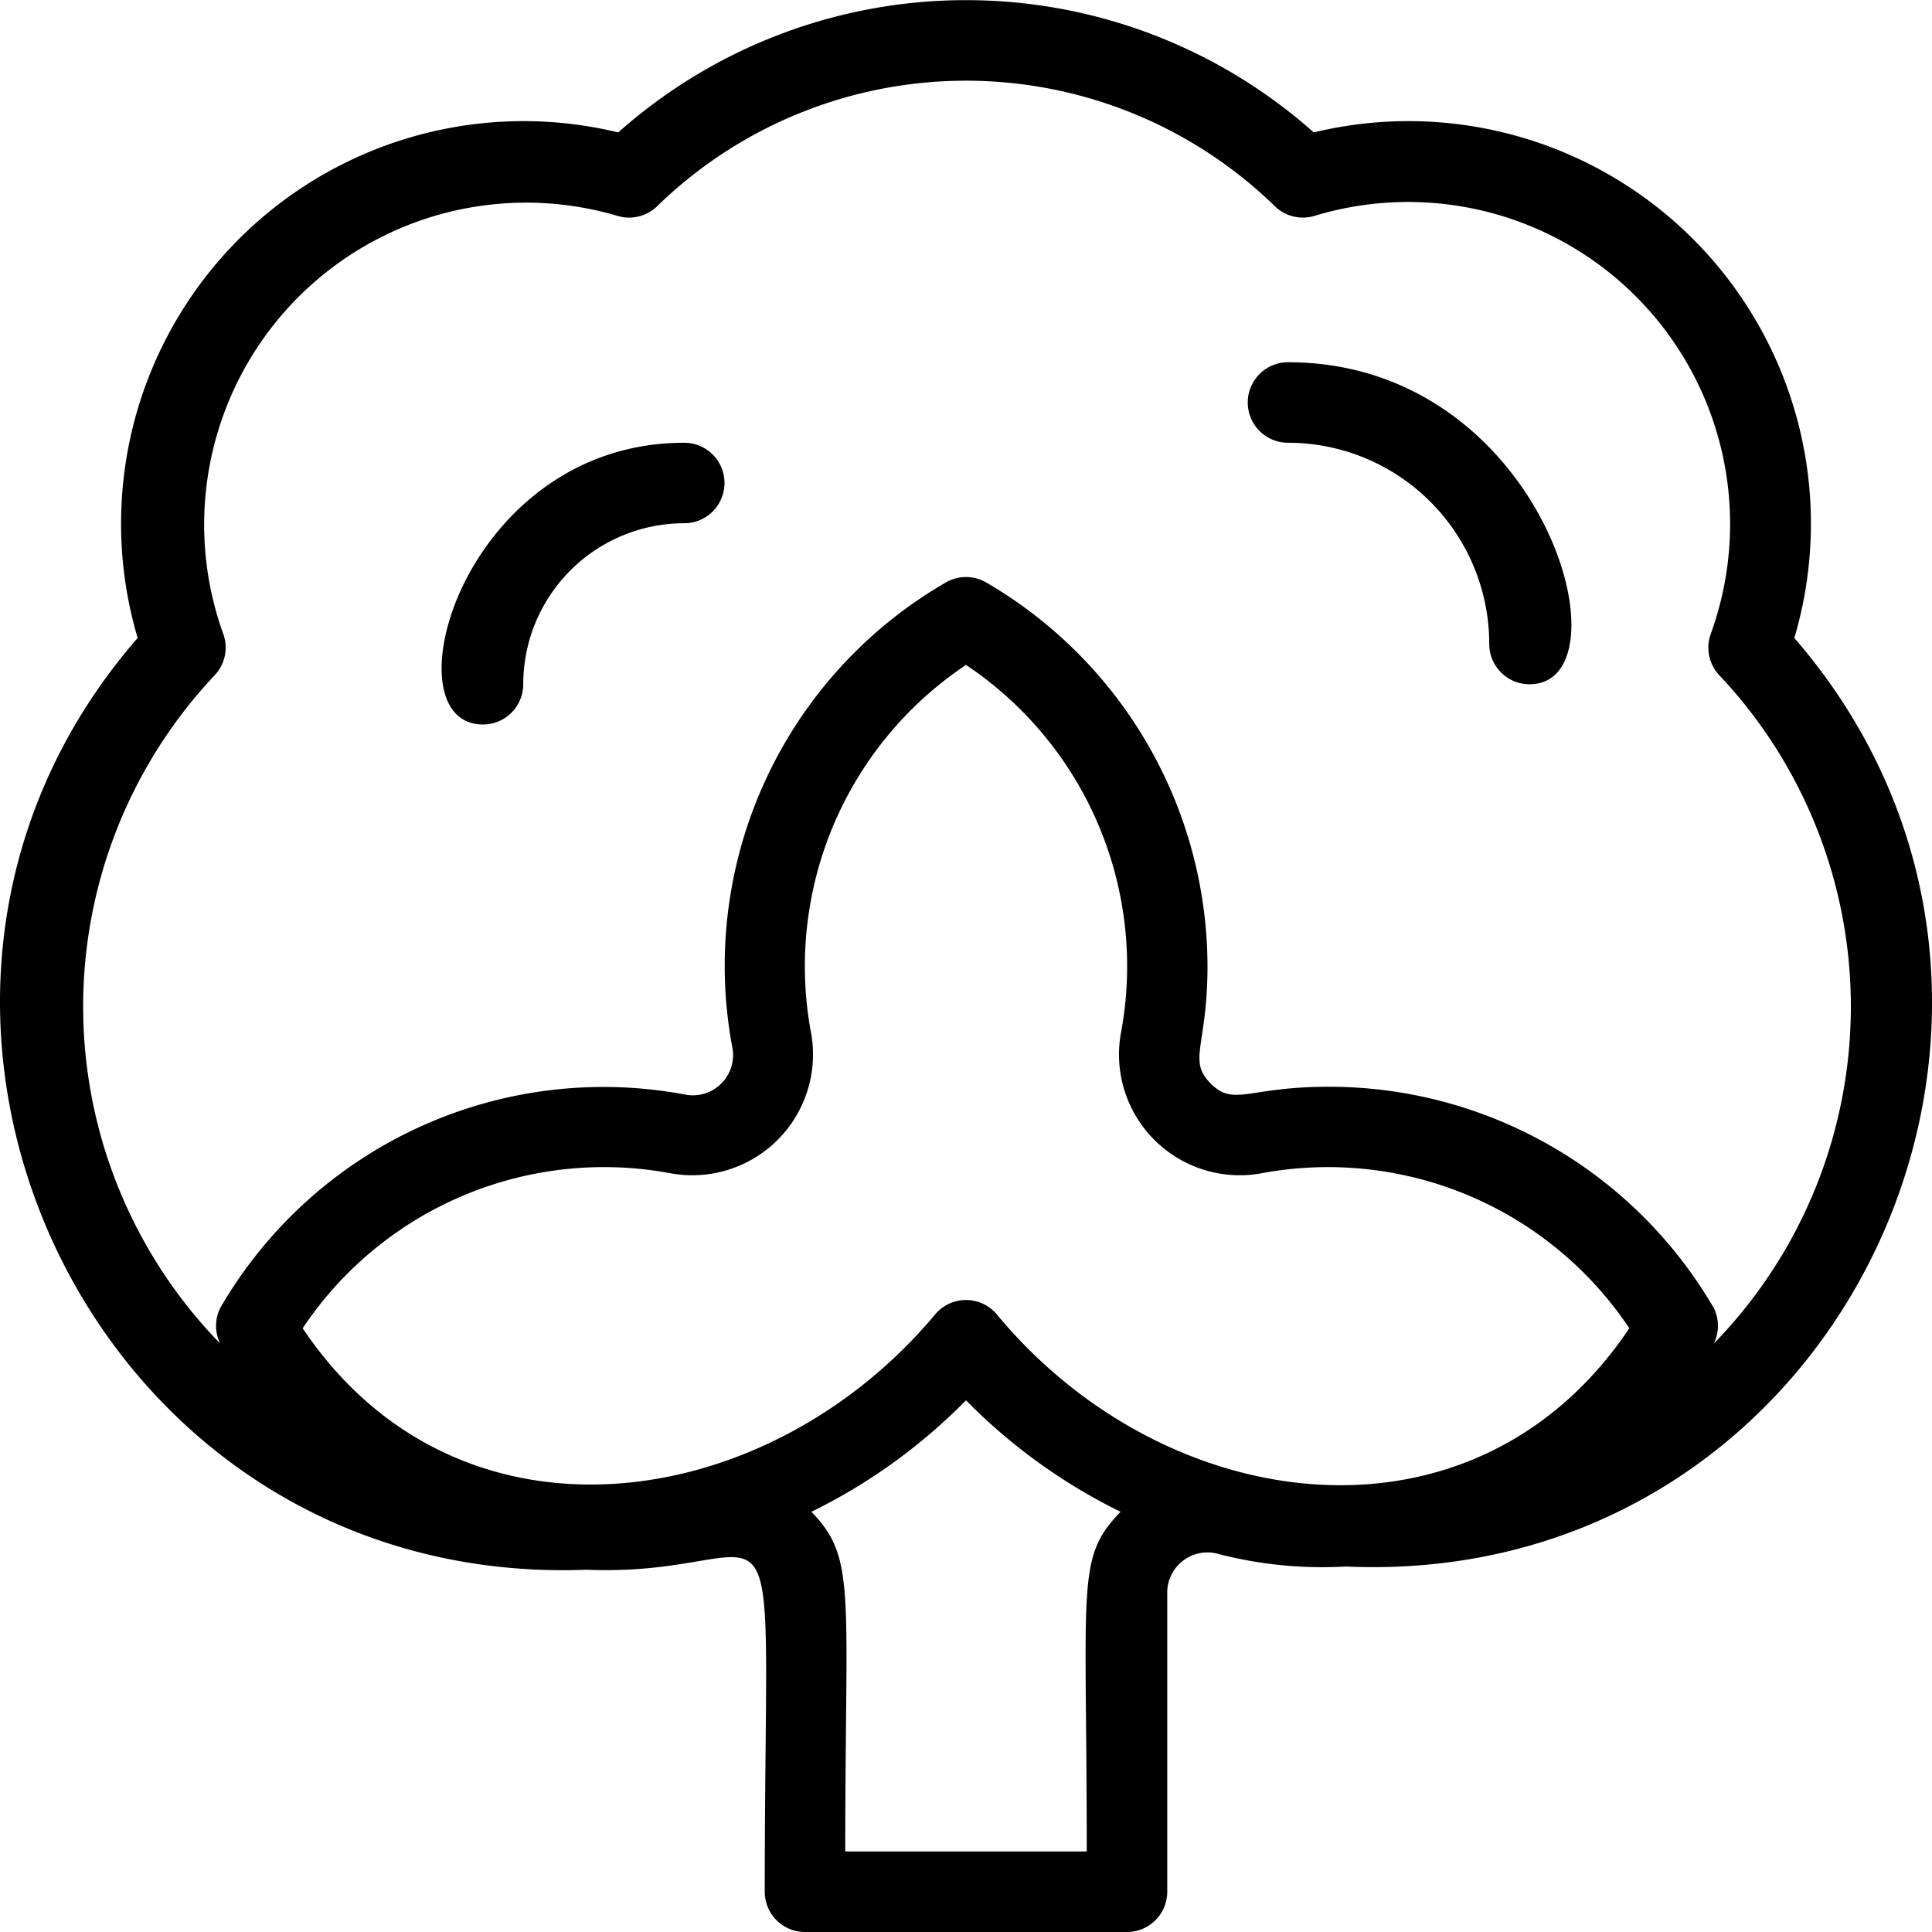 <svg xmlns="http://www.w3.org/2000/svg" height="512" viewBox="0 0 48 48" width="512"><g id="Cotton" fill="rgb(0,0,0)"><path d="m32 9a1 1 0 0 0 0 2 5 5 0 0 1 5 5 1 1 0 0 0 1 1c2.54 0 .39-8-6-8z"></path><path d="m17 11c-5.52 0-7.41 7-5 7a1 1 0 0 0 1-1 4 4 0 0 1 4-4 1 1 0 0 0 0-2z"></path><path d="m44.58 15.85a10 10 0 0 0 -11.94-12.56 13 13 0 0 0 -17.28 0 10 10 0 0 0 -11.94 12.56c-7.91 9.09-1.23 23.62 11.15 23.15 5.15.21 4.43-3.13 4.43 8a1 1 0 0 0 1 1h8a1 1 0 0 0 1-1v-7.39a1 1 0 0 1 1.28-1 10.27 10.27 0 0 0 3.15.31c12.36.55 19.07-13.92 11.15-23.07zm-24.43 9.81a9 9 0 0 1 3.85-9.14 9 9 0 0 1 3.85 9.14 3 3 0 0 0 3.49 3.49 9 9 0 0 1 9.14 3.85c-3.85 5.75-11.52 4.72-15.71-.34a1 1 0 0 0 -1.54 0c-4.18 5-11.85 6.1-15.71.34a9 9 0 0 1 9.14-3.85 3 3 0 0 0 3.49-3.49zm6.85 20.34h-6c0-6.5.28-7.28-.84-8.44a14.08 14.08 0 0 0 3.84-2.77 14.08 14.08 0 0 0 3.84 2.77c-1.11 1.15-.84 1.73-.84 8.44zm15.58-12.62a1 1 0 0 0 0-.88 11.06 11.06 0 0 0 -9.58-5.5c-2 0-2.34.5-2.92-.08s-.08-.92-.08-2.92a11.06 11.06 0 0 0 -5.5-9.53 1 1 0 0 0 -1 0 11 11 0 0 0 -5.31 11.53 1 1 0 0 1 -1.19 1.19 11 11 0 0 0 -11.53 5.31 1 1 0 0 0 0 .88 12 12 0 0 1 -.14-16.6 1 1 0 0 0 .21-1.05 8 8 0 0 1 9.79-10.37 1 1 0 0 0 1-.24 11 11 0 0 1 15.34 0 1 1 0 0 0 1 .24 8 8 0 0 1 9.84 10.37 1 1 0 0 0 .21 1.05 12 12 0 0 1 -.14 16.6z"></path></g></svg>